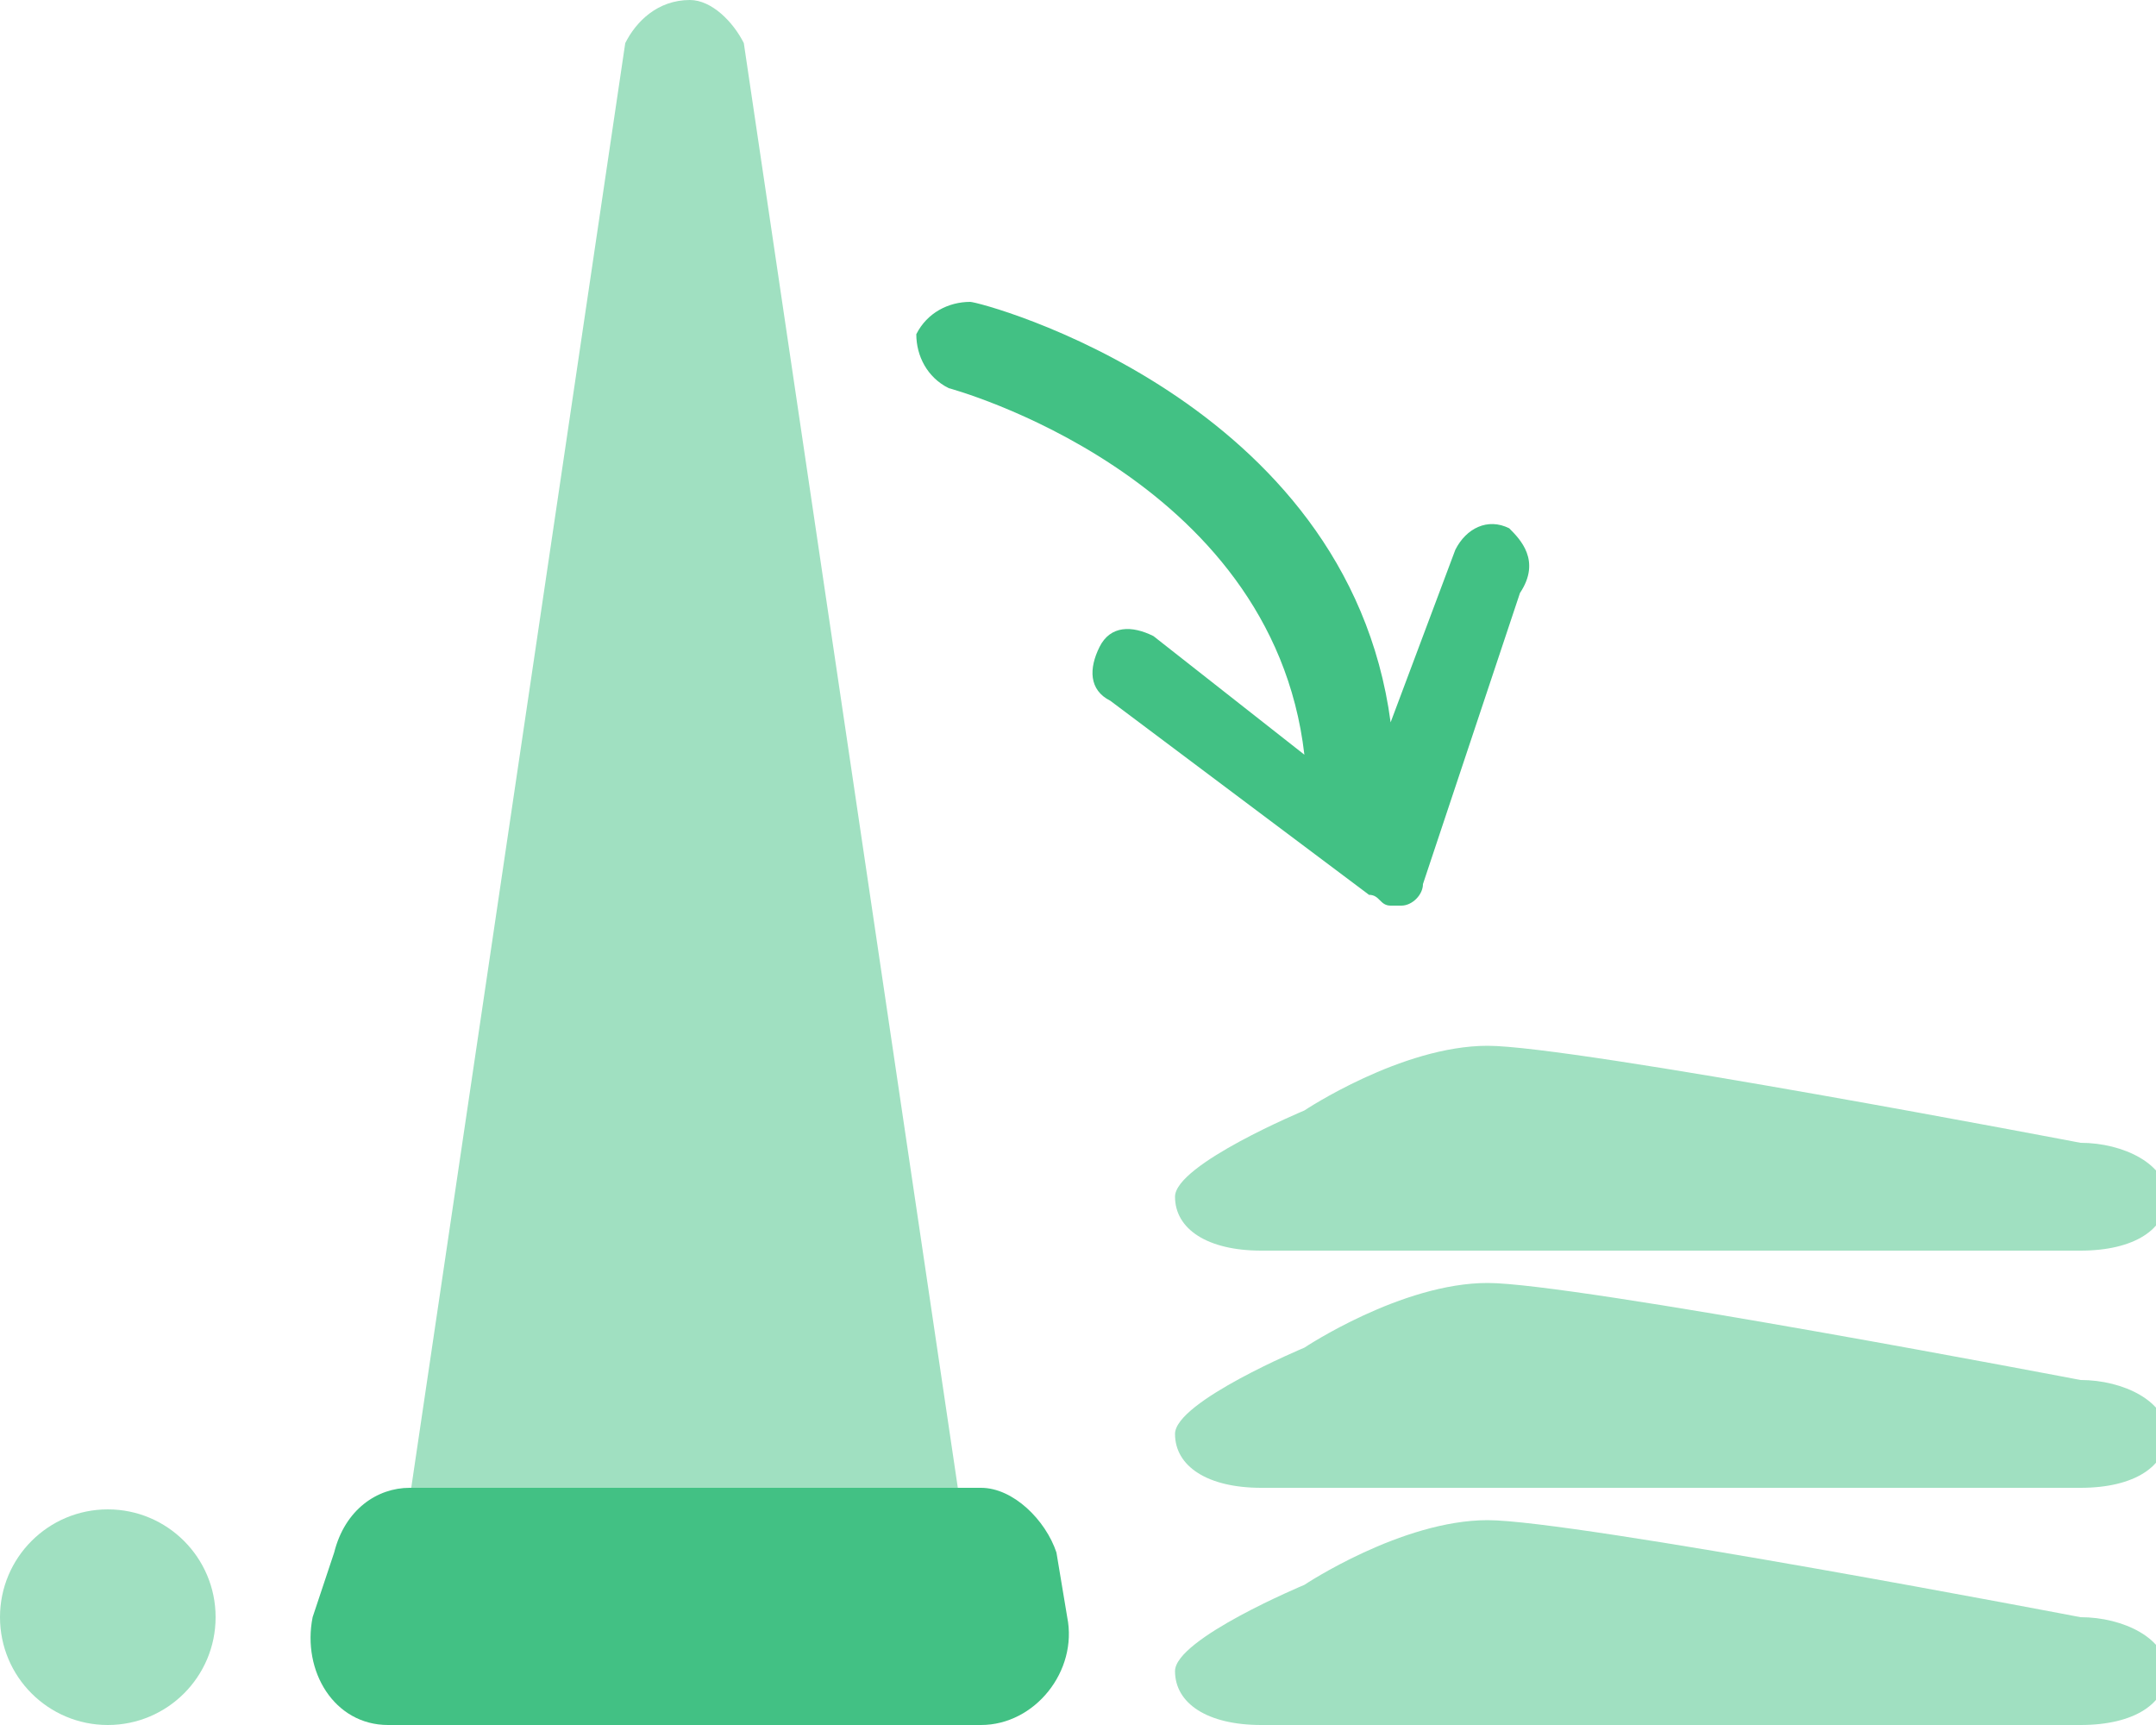 <?xml version="1.0" encoding="utf-8"?>
<!-- Generator: Adobe Illustrator 27.0.0, SVG Export Plug-In . SVG Version: 6.00 Build 0)  -->
<svg version="1.1" id="Layer_1" xmlns="http://www.w3.org/2000/svg" xmlns:xlink="http://www.w3.org/1999/xlink" x="0px" y="0px"
	 viewBox="0 0 20 16" style="enable-background:new 0 0 20 16;" xml:space="preserve">
<style type="text/css">
	.st0{fill:#A0E0C1;}
	.st1{fill:#42C184;}
</style>
<g>
	<path class="st0" d="M10.9,15.5c0-0.3,1.2-0.8,1.2-0.8s0.9-0.6,1.7-0.6c0.8,0,5.5,0.9,5.5,0.9c0.4,0,0.8,0.2,0.8,0.5
		c0,0.3-0.3,0.5-0.8,0.5h-7.6C11.2,16,10.9,15.8,10.9,15.5"/>
</g>
<g>
	<path class="st0" d="M10.9,13.3c0-0.3,1.2-0.8,1.2-0.8s0.9-0.6,1.7-0.6c0.8,0,5.5,0.9,5.5,0.9c0.4,0,0.8,0.2,0.8,0.5
		s-0.3,0.5-0.8,0.5h-7.6C11.2,13.8,10.9,13.6,10.9,13.3"/>
</g>
<g>
	<path class="st0" d="M10.9,11.1c0-0.3,1.2-0.8,1.2-0.8s0.9-0.6,1.7-0.6c0.8,0,5.5,0.9,5.5,0.9c0.4,0,0.8,0.2,0.8,0.5
		s-0.3,0.5-0.8,0.5h-7.6C11.2,11.6,10.9,11.4,10.9,11.1"/>
</g>
<g>
	<ellipse class="st0" cx="1" cy="15" rx="1" ry="1"/>
</g>
<g>
	<path class="st0" d="M8.9,13.9l-2-13.5C6.8,0.2,6.6,0,6.4,0h0C6.1,0,5.9,0.2,5.8,0.4l-2,13.5c0,0,0,0,0,0L8.9,13.9
		C8.9,13.9,8.9,13.9,8.9,13.9z"/>
</g>
<g>
	<path class="st1" d="M9.9,15l-0.1-0.6c-0.1-0.3-0.4-0.6-0.7-0.6h0H3.8h0c-0.3,0-0.6,0.2-0.7,0.6L2.9,15c-0.1,0.5,0.2,1,0.7,1h5.5
		C9.6,16,10,15.5,9.9,15z"/>
</g>
<path class="st1" d="M14,4.9c-0.2-0.1-0.4,0-0.5,0.2l-0.6,1.6C12.5,3.7,9.1,2.8,9,2.8c-0.2,0-0.4,0.1-0.5,0.3c0,0.2,0.1,0.4,0.3,0.5
	c0,0,3,0.8,3.3,3.4l-1.4-1.1c-0.2-0.1-0.4-0.1-0.5,0.1c-0.1,0.2-0.1,0.4,0.1,0.5l2.4,1.8c0.1,0,0.1,0.1,0.2,0.1c0,0,0.1,0,0.1,0
	c0.1,0,0.2-0.1,0.2-0.2l0.9-2.7C14.3,5.2,14.1,5,14,4.9z"/>
</svg>

